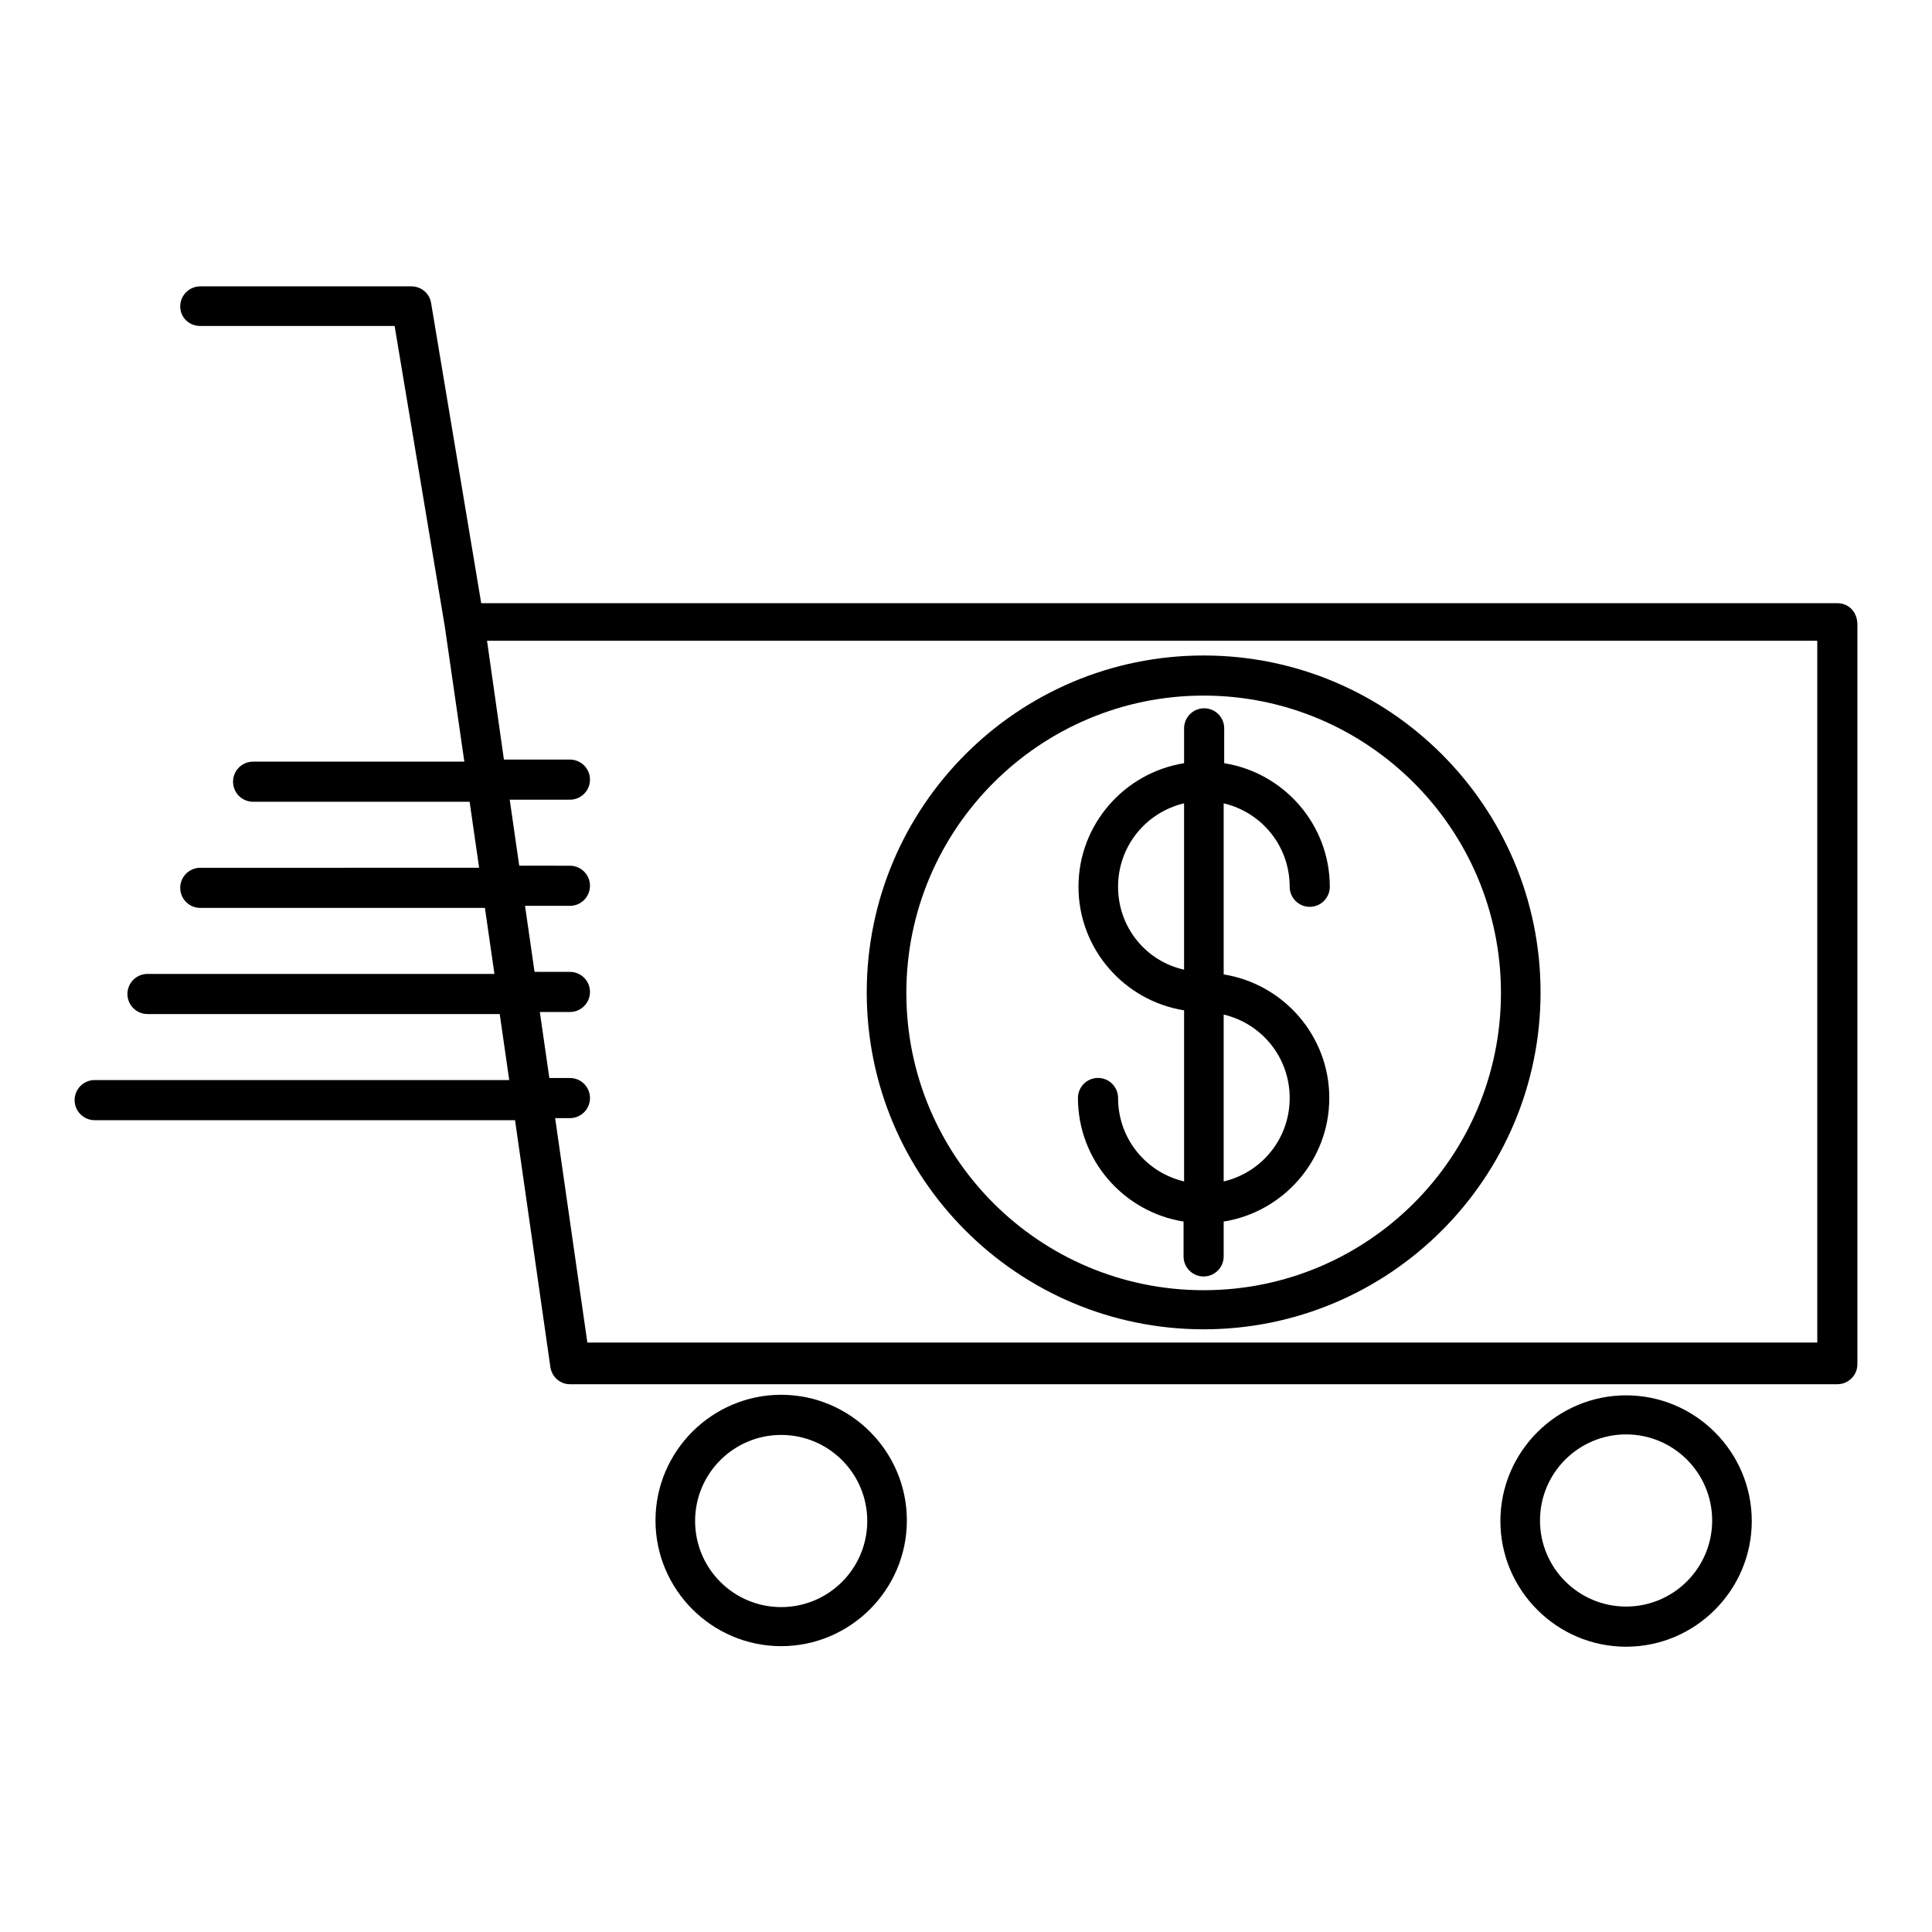 <?xml version="1.0" encoding="UTF-8"?>
<!-- Uploaded to: SVG Repo, www.svgrepo.com, Generator: SVG Repo Mixer Tools -->
<svg fill="#000000" width="800px" height="800px" version="1.1" viewBox="144 144 512 512" xmlns="http://www.w3.org/2000/svg">
 <g>
  <path d="m351.02 580.25c18.332 0 33.309-14.973 33.309-33.309 0-18.332-14.973-33.309-33.309-33.309-18.332 0-33.309 14.973-33.309 33.309 0.004 18.336 14.977 33.309 33.309 33.309zm0-55.977c12.594 0 22.812 10.215 22.812 22.812 0 12.594-10.215 22.812-22.812 22.812-12.594 0-22.812-10.215-22.812-22.812 0.004-12.598 10.219-22.812 22.812-22.812z"/>
  <path d="m574.93 513.78c-18.332 0-33.309 14.973-33.309 33.309 0 18.332 14.973 33.309 33.309 33.309 18.332 0 33.309-14.973 33.309-33.309-0.004-18.336-14.977-33.309-33.309-33.309zm0 55.977c-12.594 0-22.812-10.215-22.812-22.812 0-12.594 10.215-22.812 22.812-22.812 12.594 0 22.812 10.215 22.812 22.812-0.004 12.598-10.219 22.812-22.812 22.812z"/>
  <path d="m630.91 303.86h-359.38l-13.297-79.629c-0.418-2.519-2.656-4.34-5.176-4.34h-55.98c-2.938 0-5.316 2.379-5.316 5.316 0 2.941 2.379 5.18 5.316 5.18h51.5l13.297 79.629 5.18 35.828h-55.98c-2.938 0-5.316 2.379-5.316 5.316s2.379 5.316 5.316 5.316h57.379l2.519 17.492-73.895 0.004c-2.938 0-5.316 2.379-5.316 5.316s2.379 5.316 5.316 5.316h75.43l2.519 17.492-91.941 0.004c-2.938 0-5.316 2.379-5.316 5.316s2.379 5.316 5.316 5.316h93.344l2.519 17.492-109.86 0.004c-2.938 0-5.316 2.379-5.316 5.316s2.379 5.316 5.316 5.316h111.4l9.375 65.496c0.418 2.519 2.519 4.477 5.18 4.477h335.87c2.938 0 5.316-2.379 5.316-5.316v-195.93c0.004-3.496-2.375-5.734-5.316-5.734zm-5.176 195.93h-326.08l-8.535-59.477h3.918c2.938 0 5.316-2.379 5.316-5.316s-2.379-5.316-5.316-5.316h-5.457l-2.519-17.492h7.977c2.938 0 5.316-2.379 5.316-5.316s-2.379-5.316-5.316-5.316l-9.379-0.008-2.519-17.492h11.895c2.938 0 5.316-2.379 5.316-5.316s-2.379-5.316-5.316-5.316l-13.434-0.004-2.519-17.492h15.953c2.938 0 5.316-2.379 5.316-5.316s-2.379-5.316-5.316-5.316l-17.492-0.008-4.477-31.488h352.53v185.99z"/>
  <path d="m440.3 434.98c0-2.938-2.379-5.316-5.316-5.316s-5.316 2.379-5.316 5.316c0 16.516 12.176 30.23 27.988 32.746v9.238c0 2.938 2.379 5.316 5.316 5.316s5.316-2.379 5.316-5.316v-9.238c15.812-2.519 27.988-16.234 27.988-32.746 0-16.516-12.176-30.23-27.988-32.746v-45.344c10.078 2.379 17.492 11.336 17.492 22.113 0 2.938 2.379 5.316 5.316 5.316s5.316-2.379 5.316-5.316c0-16.516-12.176-30.23-27.988-32.746l0.004-9.238c0-2.938-2.379-5.316-5.316-5.316s-5.316 2.379-5.316 5.316v9.238c-15.812 2.519-27.988 16.234-27.988 32.746 0 16.516 12.176 30.23 27.988 32.746v45.344c-10.082-2.379-17.496-11.336-17.496-22.113zm27.988-22.109c10.078 2.379 17.492 11.336 17.492 22.113 0 10.777-7.418 19.734-17.492 22.113zm-27.988-33.867c0-10.777 7.418-19.734 17.492-22.113v44.082c-10.078-2.238-17.492-11.195-17.492-21.969z"/>
  <path d="m462.98 496.28c49.262 0 89.285-40.023 89.285-89.285 0-49.262-40.023-89.285-89.285-89.285-49.262 0-89.285 40.023-89.285 89.285-0.004 49.262 40.023 89.285 89.285 89.285zm0-167.94c43.383 0 78.789 35.266 78.789 78.789 0 43.523-35.266 78.789-78.789 78.789-43.523 0-78.789-35.266-78.789-78.789-0.004-43.52 35.402-78.789 78.789-78.789z"/>
 </g>
</svg>